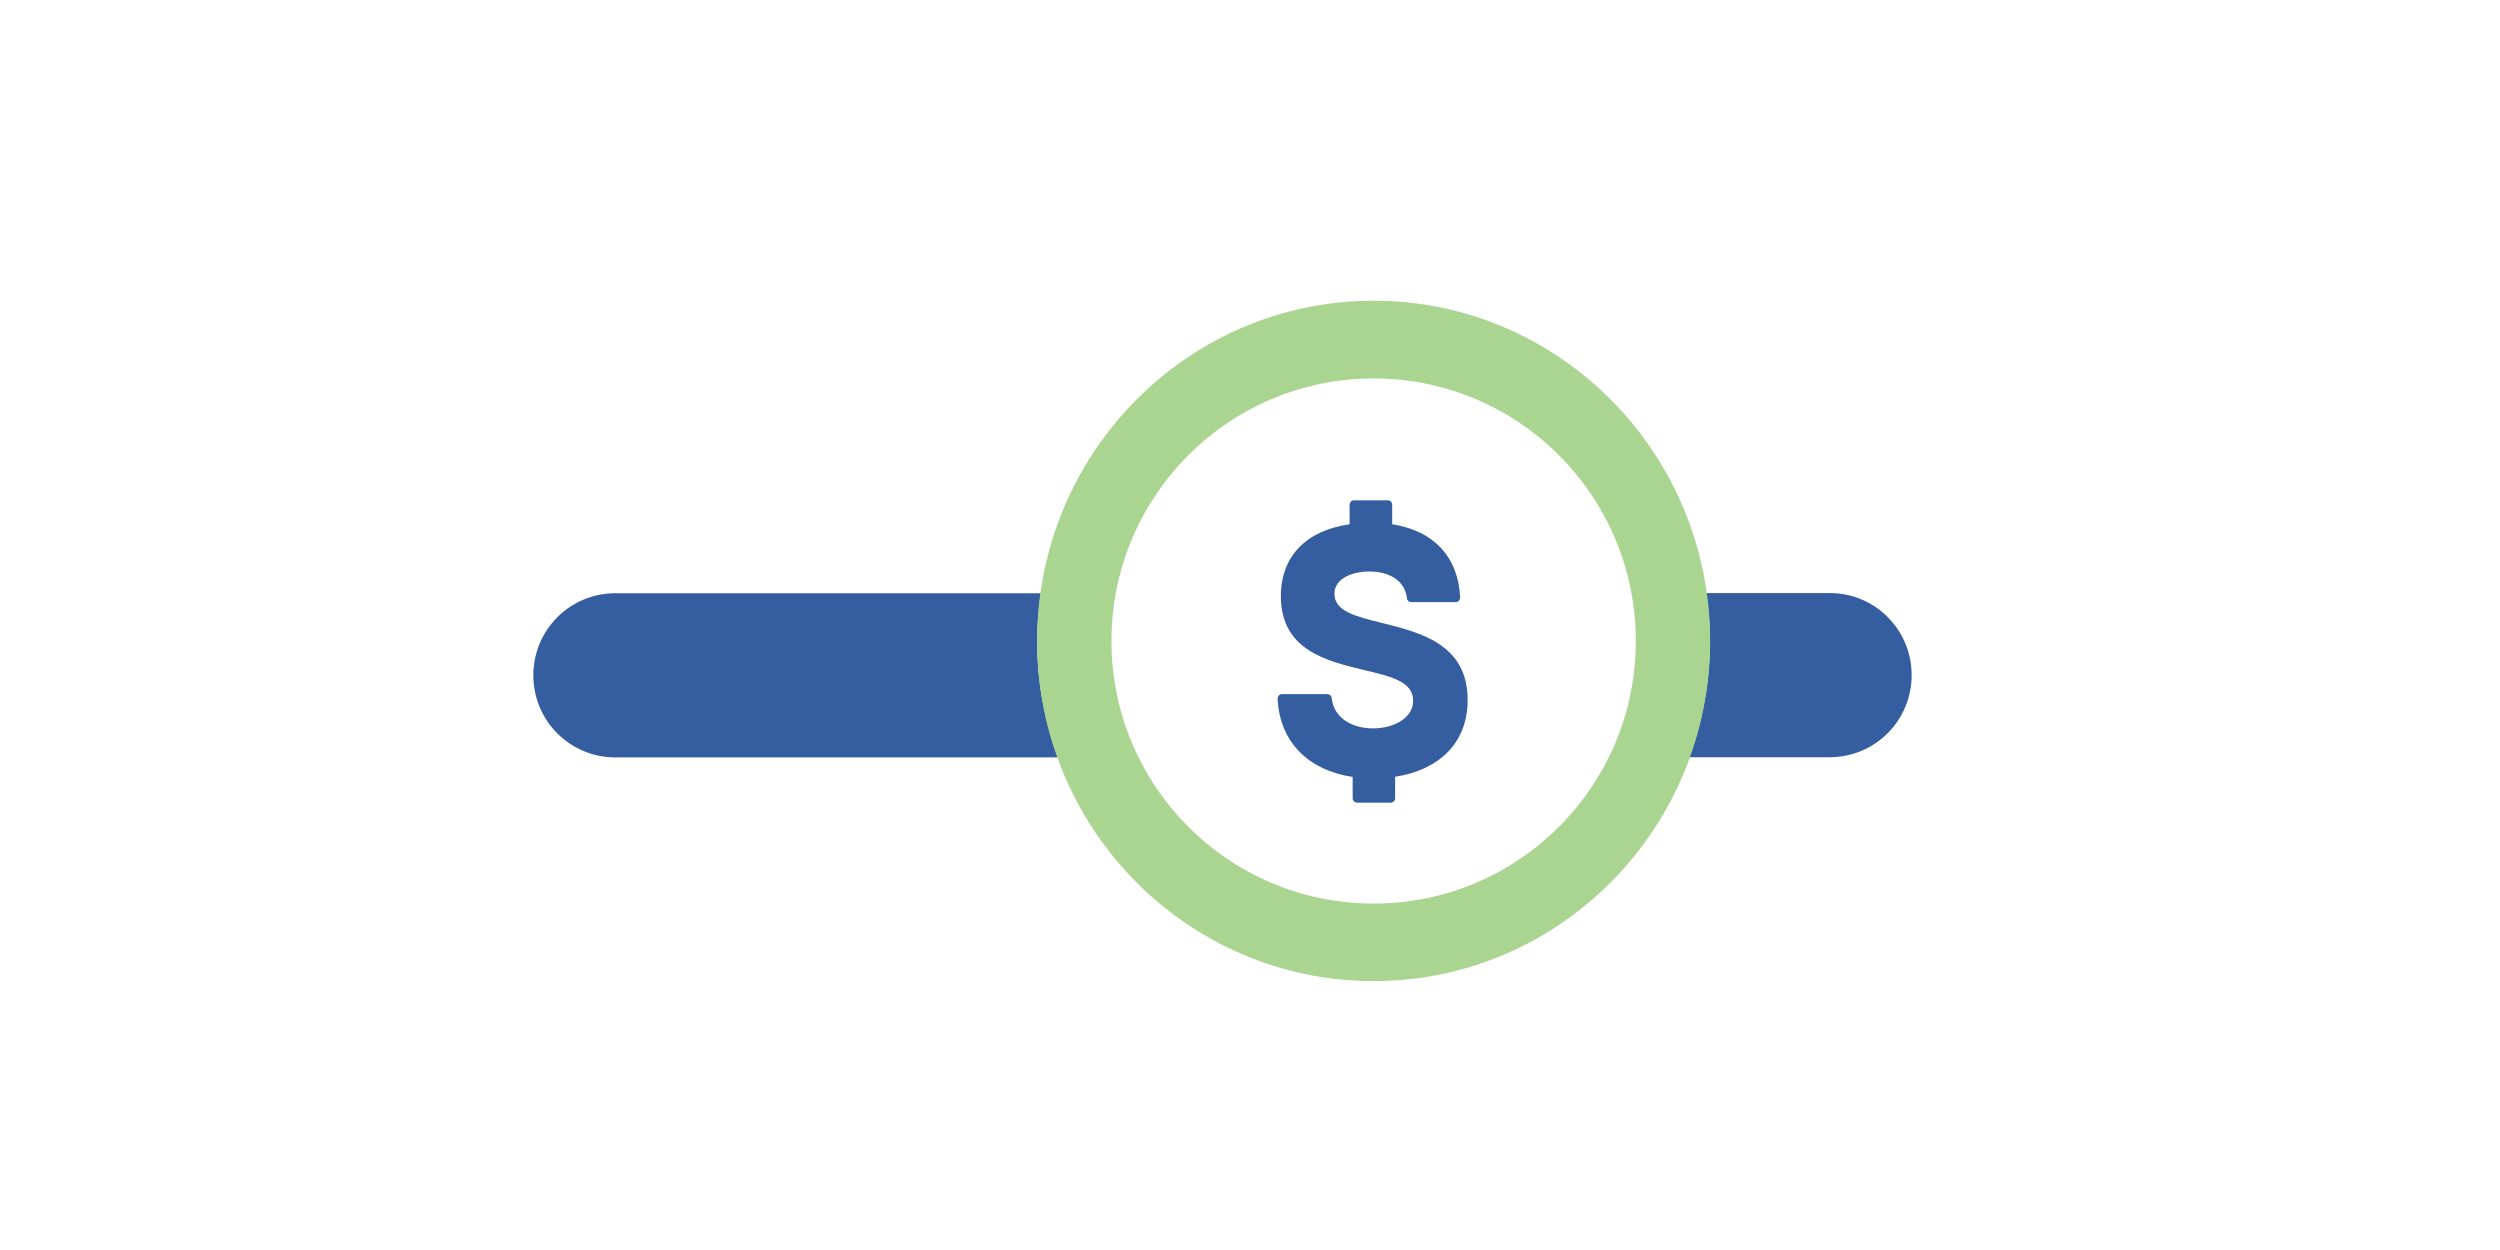 <svg xmlns="http://www.w3.org/2000/svg" xmlns:xlink="http://www.w3.org/1999/xlink" width="200" zoomAndPan="magnify" viewBox="0 0 150 75" height="100" preserveAspectRatio="xMidYMid meet" version="1.2"><g id="41413667e8"><rect x="0" width="150" y="0" height="75" style="fill:#ffffff;fill-opacity:1;stroke:none;"/><rect x="0" width="150" y="0" height="75" style="fill:#ffffff;fill-opacity:1;stroke:none;"/><path style=" stroke:none;fill-rule:nonzero;fill:#345e9f;fill-opacity:1;" d="M 62.227 38.461 C 62.227 37.488 62.316 36.535 62.445 35.594 L 36.922 35.594 C 34.199 35.594 32 37.793 32 40.52 C 32 43.246 34.199 45.445 36.922 45.445 L 63.461 45.445 C 62.676 43.266 62.227 40.926 62.227 38.461 Z M 62.227 38.461 "/><path style=" stroke:none;fill-rule:nonzero;fill:#345e9f;fill-opacity:1;" d="M 109.777 35.582 L 102.379 35.582 C 102.508 36.523 102.598 37.477 102.598 38.449 C 102.598 40.902 102.148 43.246 101.363 45.434 L 109.777 45.434 C 112.5 45.434 114.699 43.234 114.699 40.508 C 114.699 37.781 112.5 35.582 109.777 35.582 Z M 109.777 35.582 "/><path style=" stroke:none;fill-rule:nonzero;fill:#a9d590;fill-opacity:1;" d="M 82.418 18.043 C 71.266 18.043 62.227 27.188 62.227 38.461 C 62.227 49.738 71.266 58.867 82.418 58.867 C 93.566 58.867 102.609 49.727 102.609 38.461 C 102.609 27.195 93.566 18.043 82.418 18.043 Z M 82.418 54.215 C 73.727 54.215 66.688 47.164 66.688 38.461 C 66.688 29.758 73.727 22.707 82.418 22.707 C 91.109 22.707 98.148 29.758 98.148 38.461 C 98.148 47.164 91.109 54.215 82.418 54.215 Z M 82.418 54.215 "/><path style=" stroke:none;fill-rule:nonzero;fill:#345e9f;fill-opacity:1;" d="M 83.707 46.617 L 83.707 47.898 C 83.707 48.039 83.586 48.16 83.445 48.16 L 81.422 48.16 C 81.281 48.16 81.16 48.039 81.16 47.898 L 81.16 46.617 C 78.516 46.223 76.777 44.527 76.656 41.922 C 76.656 41.766 76.777 41.648 76.918 41.648 L 79.641 41.648 C 79.773 41.648 79.891 41.746 79.902 41.887 C 80.035 43.113 81.16 43.703 82.387 43.703 C 83.609 43.703 84.789 43.094 84.789 42.043 C 84.789 40.891 83.457 40.586 81.84 40.203 C 79.586 39.656 76.852 39.008 76.852 35.77 C 76.852 33.34 78.418 31.816 80.977 31.457 L 80.977 30.285 C 80.977 30.141 81.094 30.02 81.238 30.02 L 83.27 30.02 C 83.414 30.02 83.531 30.141 83.531 30.285 L 83.531 31.457 C 86.059 31.848 87.5 33.449 87.609 35.855 C 87.609 36.008 87.488 36.129 87.348 36.129 L 84.68 36.129 C 84.551 36.129 84.43 36.031 84.418 35.898 C 84.297 34.805 83.305 34.289 82.176 34.289 C 81.129 34.289 80.066 34.707 80.066 35.625 C 80.066 36.688 81.355 36.984 82.922 37.379 C 85.195 37.945 88.059 38.637 88.059 41.996 C 88.059 44.691 86.211 46.223 83.707 46.605 Z M 83.707 46.617 "/></g></svg>